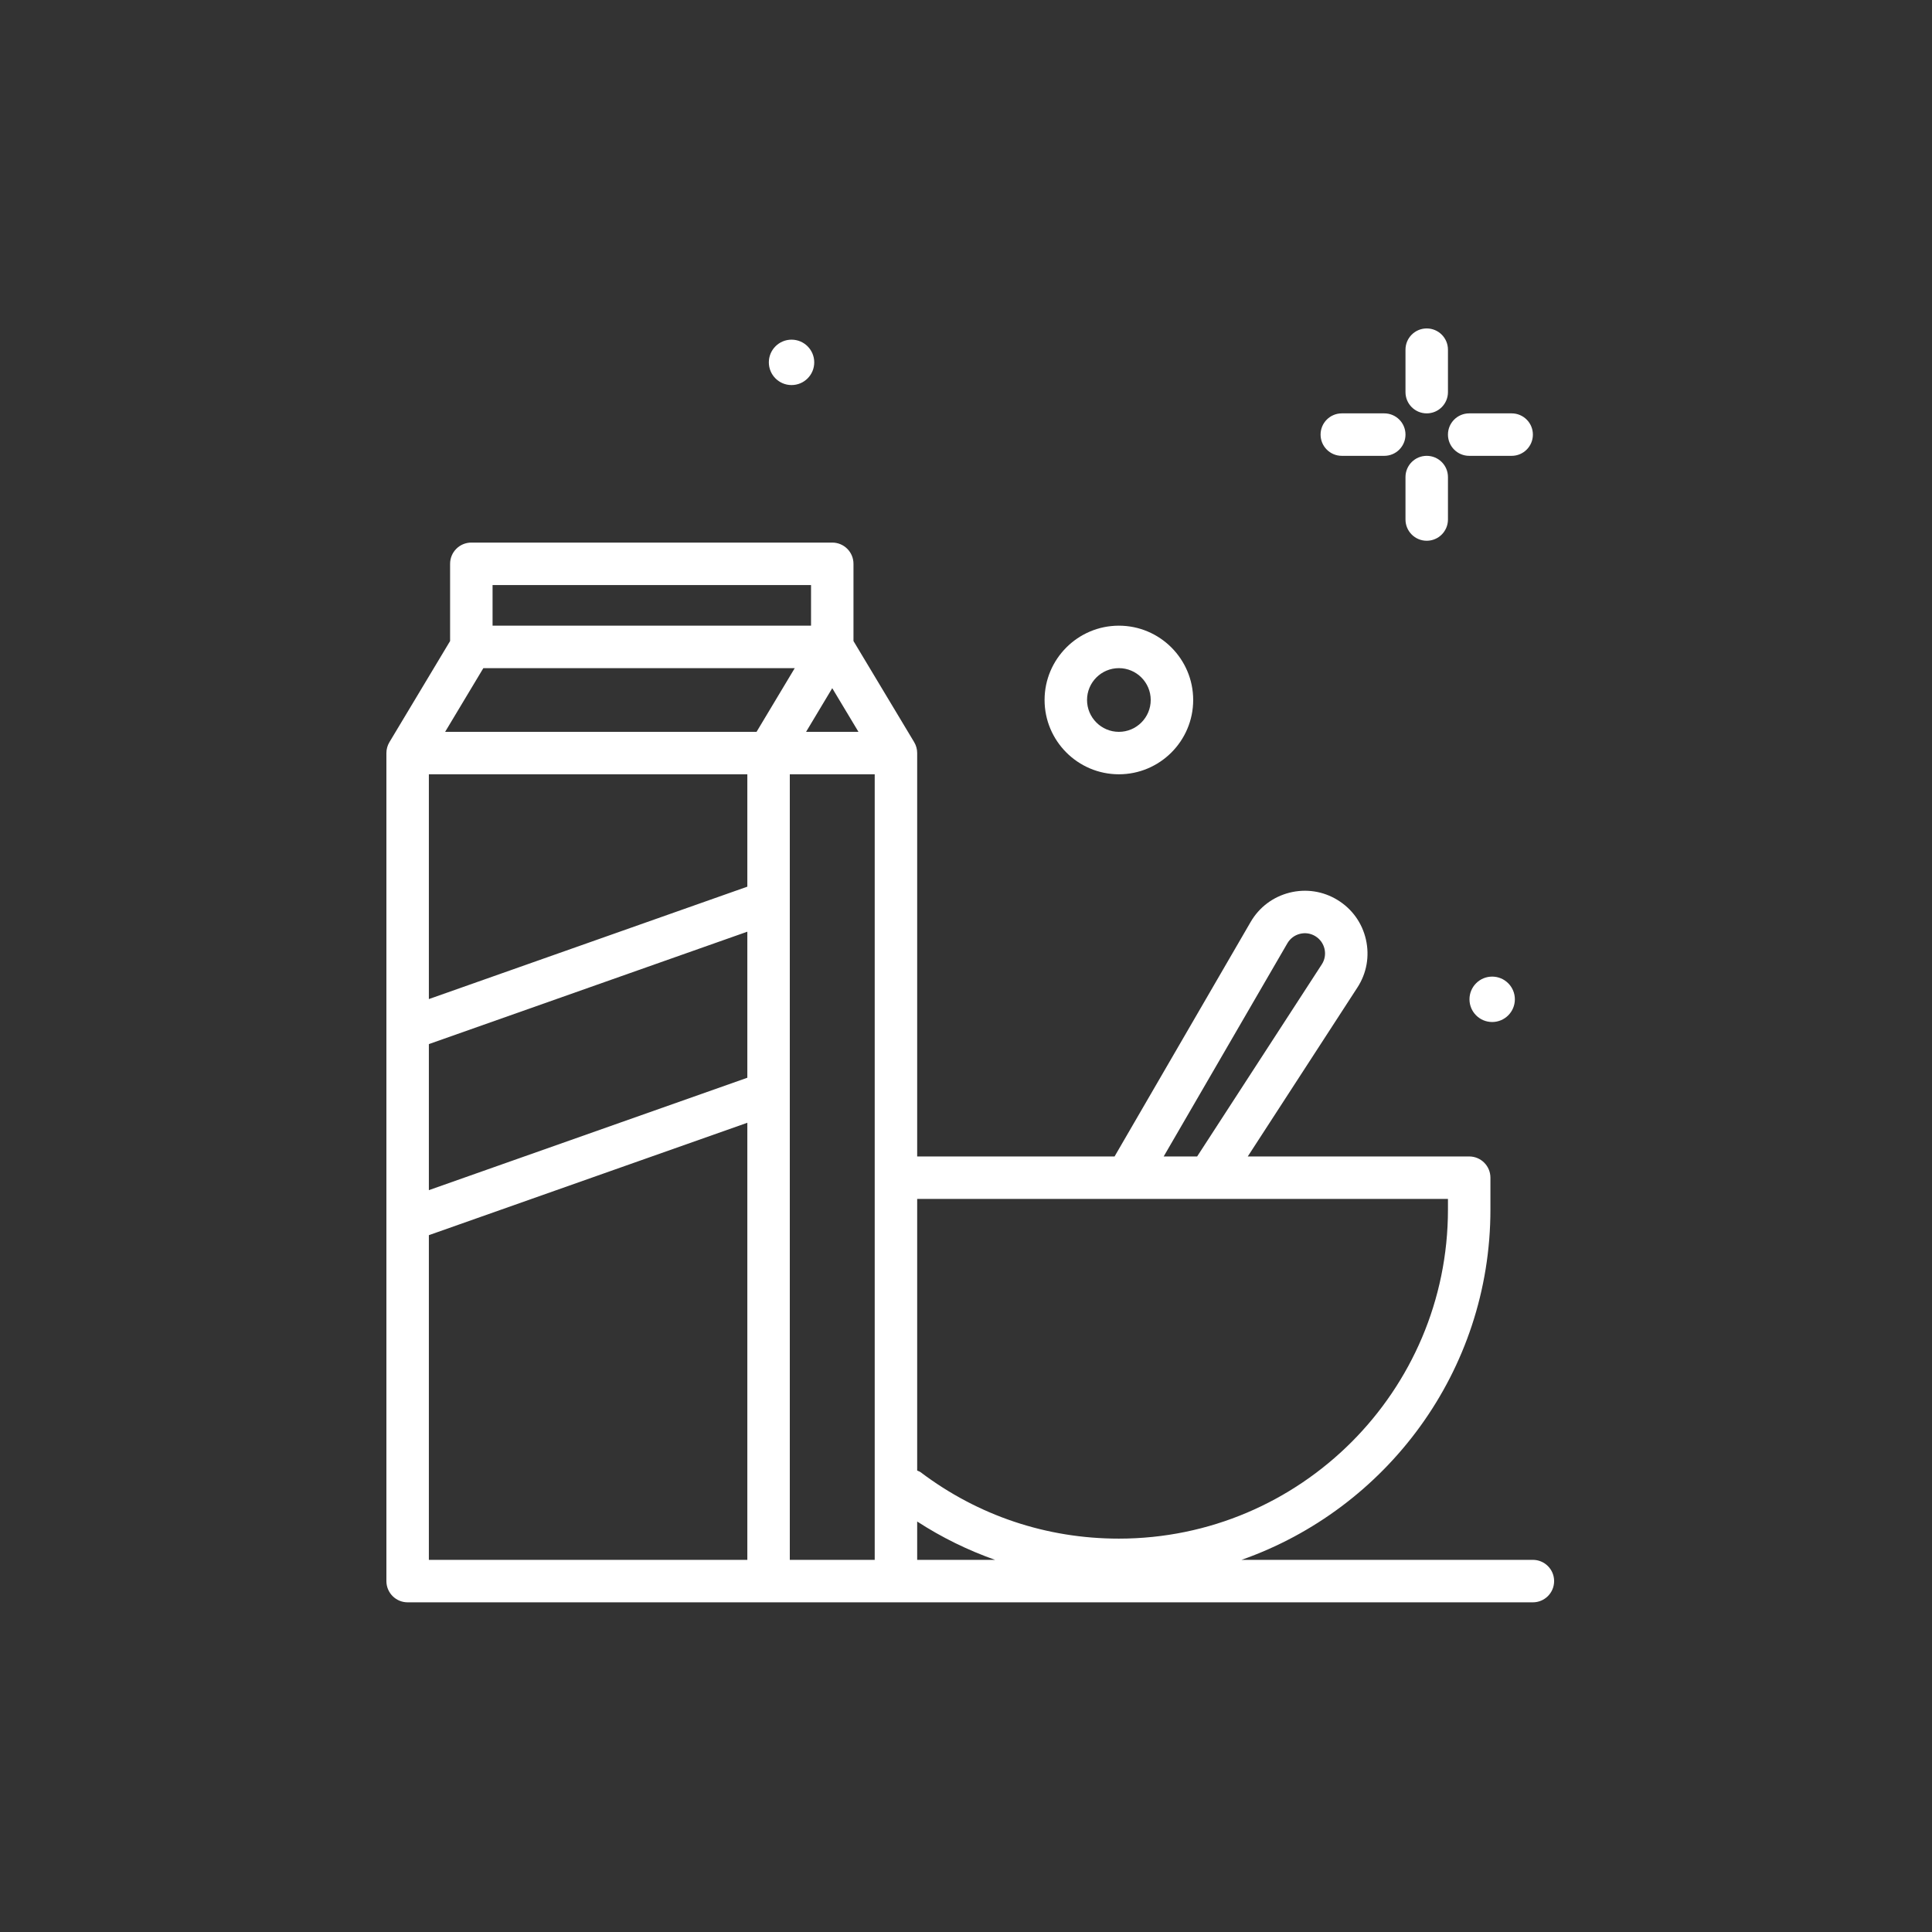 <?xml version="1.0" encoding="UTF-8"?>
<svg width="100px" height="100px" viewBox="0 0 100 100" version="1.1" xmlns="http://www.w3.org/2000/svg" xmlns:xlink="http://www.w3.org/1999/xlink">
    <rect x="0" y="0" width="100" height="100" fill="#333333" stroke="none"/>
    <title>icon_proteines-milk</title>
    <defs>
        <linearGradient x1="50%" y1="0%" x2="50%" y2="100%" id="linearGradient-1">
            <stop stop-color="#A647A0" offset="0%"></stop>
            <stop stop-color="#6D2267" offset="100%"></stop>
        </linearGradient>
    </defs>
    <g id="Page-1" stroke="none" stroke-width="1" fill="none" fill-rule="evenodd">
        <g id="proteines-milk">
            <circle id="Oval" fill="url(#linearGradient-1)" opacity="0" cx="50" cy="50" r="50"></circle>
            <g id="2597866" transform="translate(20, 17)" fill="#FFFFFF" fill-rule="nonzero">
                <path d="M53.847,4.396 C54.455,4.396 54.946,3.904 54.946,3.297 L54.946,1.099 C54.946,0.492 54.455,0 53.847,0 C53.24,0 52.748,0.492 52.748,1.099 L52.748,3.297 C52.748,3.904 53.24,4.396 53.847,4.396 Z" id="Path"></path>
                <path d="M53.847,6.594 C53.24,6.594 52.748,7.086 52.748,7.692 L52.748,9.89 C52.748,10.497 53.24,10.989 53.847,10.989 C54.455,10.989 54.946,10.497 54.946,9.89 L54.946,7.692 C54.946,7.086 54.455,6.594 53.847,6.594 Z" id="Path"></path>
                <path d="M49.452,6.594 L51.65,6.594 C52.257,6.594 52.748,6.102 52.748,5.495 C52.748,4.888 52.257,4.396 51.65,4.396 L49.452,4.396 C48.844,4.396 48.353,4.888 48.353,5.495 C48.353,6.102 48.844,6.594 49.452,6.594 Z" id="Path"></path>
                <path d="M56.045,6.594 L58.243,6.594 C58.851,6.594 59.342,6.102 59.342,5.495 C59.342,4.888 58.851,4.396 58.243,4.396 L56.045,4.396 C55.438,4.396 54.946,4.888 54.946,5.495 C54.946,6.102 55.438,6.594 56.045,6.594 Z" id="Path"></path>
                <path d="M37.913,23.077 C40.034,23.077 41.759,21.352 41.759,19.231 C41.759,17.111 40.034,15.385 37.913,15.385 C35.792,15.385 34.067,17.111 34.067,19.231 C34.067,21.352 35.792,23.077 37.913,23.077 Z M37.913,17.583 C38.822,17.583 39.561,18.322 39.561,19.231 C39.561,20.14 38.822,20.88 37.913,20.88 C37.004,20.88 36.265,20.14 36.265,19.231 C36.265,18.322 37.004,17.583 37.913,17.583 Z" id="Shape"></path>
                <path d="M20.97,2.931 C21.619,2.931 22.145,2.405 22.145,1.756 C22.145,1.107 21.619,0.581 20.97,0.581 C20.321,0.581 19.795,1.107 19.795,1.756 C19.795,2.405 20.321,2.931 20.97,2.931 L20.97,2.931 Z" id="Path"></path>
                <path d="M57.234,33.549 C56.585,33.549 56.06,34.075 56.06,34.724 C56.06,35.373 56.586,35.899 57.234,35.899 C57.883,35.899 58.409,35.373 58.409,34.724 C58.409,34.075 57.883,33.549 57.234,33.549 Z" id="Path"></path>
                <path d="M59.342,63.738 L44.26,63.738 C51.75,61.107 57.144,53.983 57.144,45.605 L57.144,43.957 C57.144,43.35 56.653,42.858 56.045,42.858 L44.584,42.858 L50.259,34.113 C50.739,33.374 50.895,32.494 50.701,31.634 C50.507,30.774 49.986,30.047 49.235,29.586 C48.485,29.124 47.599,28.99 46.746,29.204 C45.891,29.42 45.176,29.958 44.733,30.721 L37.69,42.858 L27.473,42.858 L27.473,21.979 C27.473,21.779 27.42,21.584 27.317,21.413 L24.176,16.18 L24.176,12.183 C24.176,11.576 23.685,11.084 23.077,11.084 L4.396,11.084 C3.788,11.084 3.297,11.576 3.297,12.183 L3.297,16.18 L0.157,21.413 C0.054,21.584 0,21.779 0,21.979 L0,64.837 C0,65.444 0.491,65.936 1.099,65.936 L26.374,65.936 L59.342,65.936 C59.949,65.936 60.441,65.444 60.441,64.837 C60.441,64.23 59.949,63.738 59.342,63.738 Z M5.018,17.583 L21.136,17.583 L19.159,20.88 L3.04,20.88 L5.018,17.583 Z M18.682,23.077 L18.682,28.894 L2.198,34.712 L2.198,23.077 L18.682,23.077 Z M2.198,37.042 L18.682,31.224 L18.682,38.784 L2.198,44.602 L2.198,37.042 Z M20.88,23.077 L25.275,23.077 L25.275,63.738 L20.88,63.738 L20.88,23.077 Z M27.473,61.753 C28.745,62.579 30.097,63.24 31.506,63.738 L27.473,63.738 L27.473,61.753 Z M46.634,31.825 C46.777,31.579 47.007,31.405 47.283,31.336 C47.559,31.266 47.843,31.309 48.084,31.458 C48.327,31.607 48.494,31.842 48.558,32.119 C48.62,32.396 48.57,32.679 48.415,32.917 L41.964,42.858 L40.232,42.858 L46.634,31.825 Z M54.946,45.056 L54.946,45.605 C54.946,54.998 47.306,62.639 37.913,62.639 C34.174,62.639 30.625,61.45 27.65,59.201 C27.596,59.16 27.532,59.146 27.473,59.116 L27.473,45.056 L54.946,45.056 Z M24.434,20.88 L21.722,20.88 L23.077,18.62 L24.434,20.88 Z M21.979,13.282 L21.979,15.385 L5.495,15.385 L5.495,13.282 L21.979,13.282 Z M2.198,46.932 L18.682,41.114 L18.682,63.738 L2.198,63.738 L2.198,46.932 Z" id="Shape"></path>
            </g>
        </g>
    </g>
</svg>
